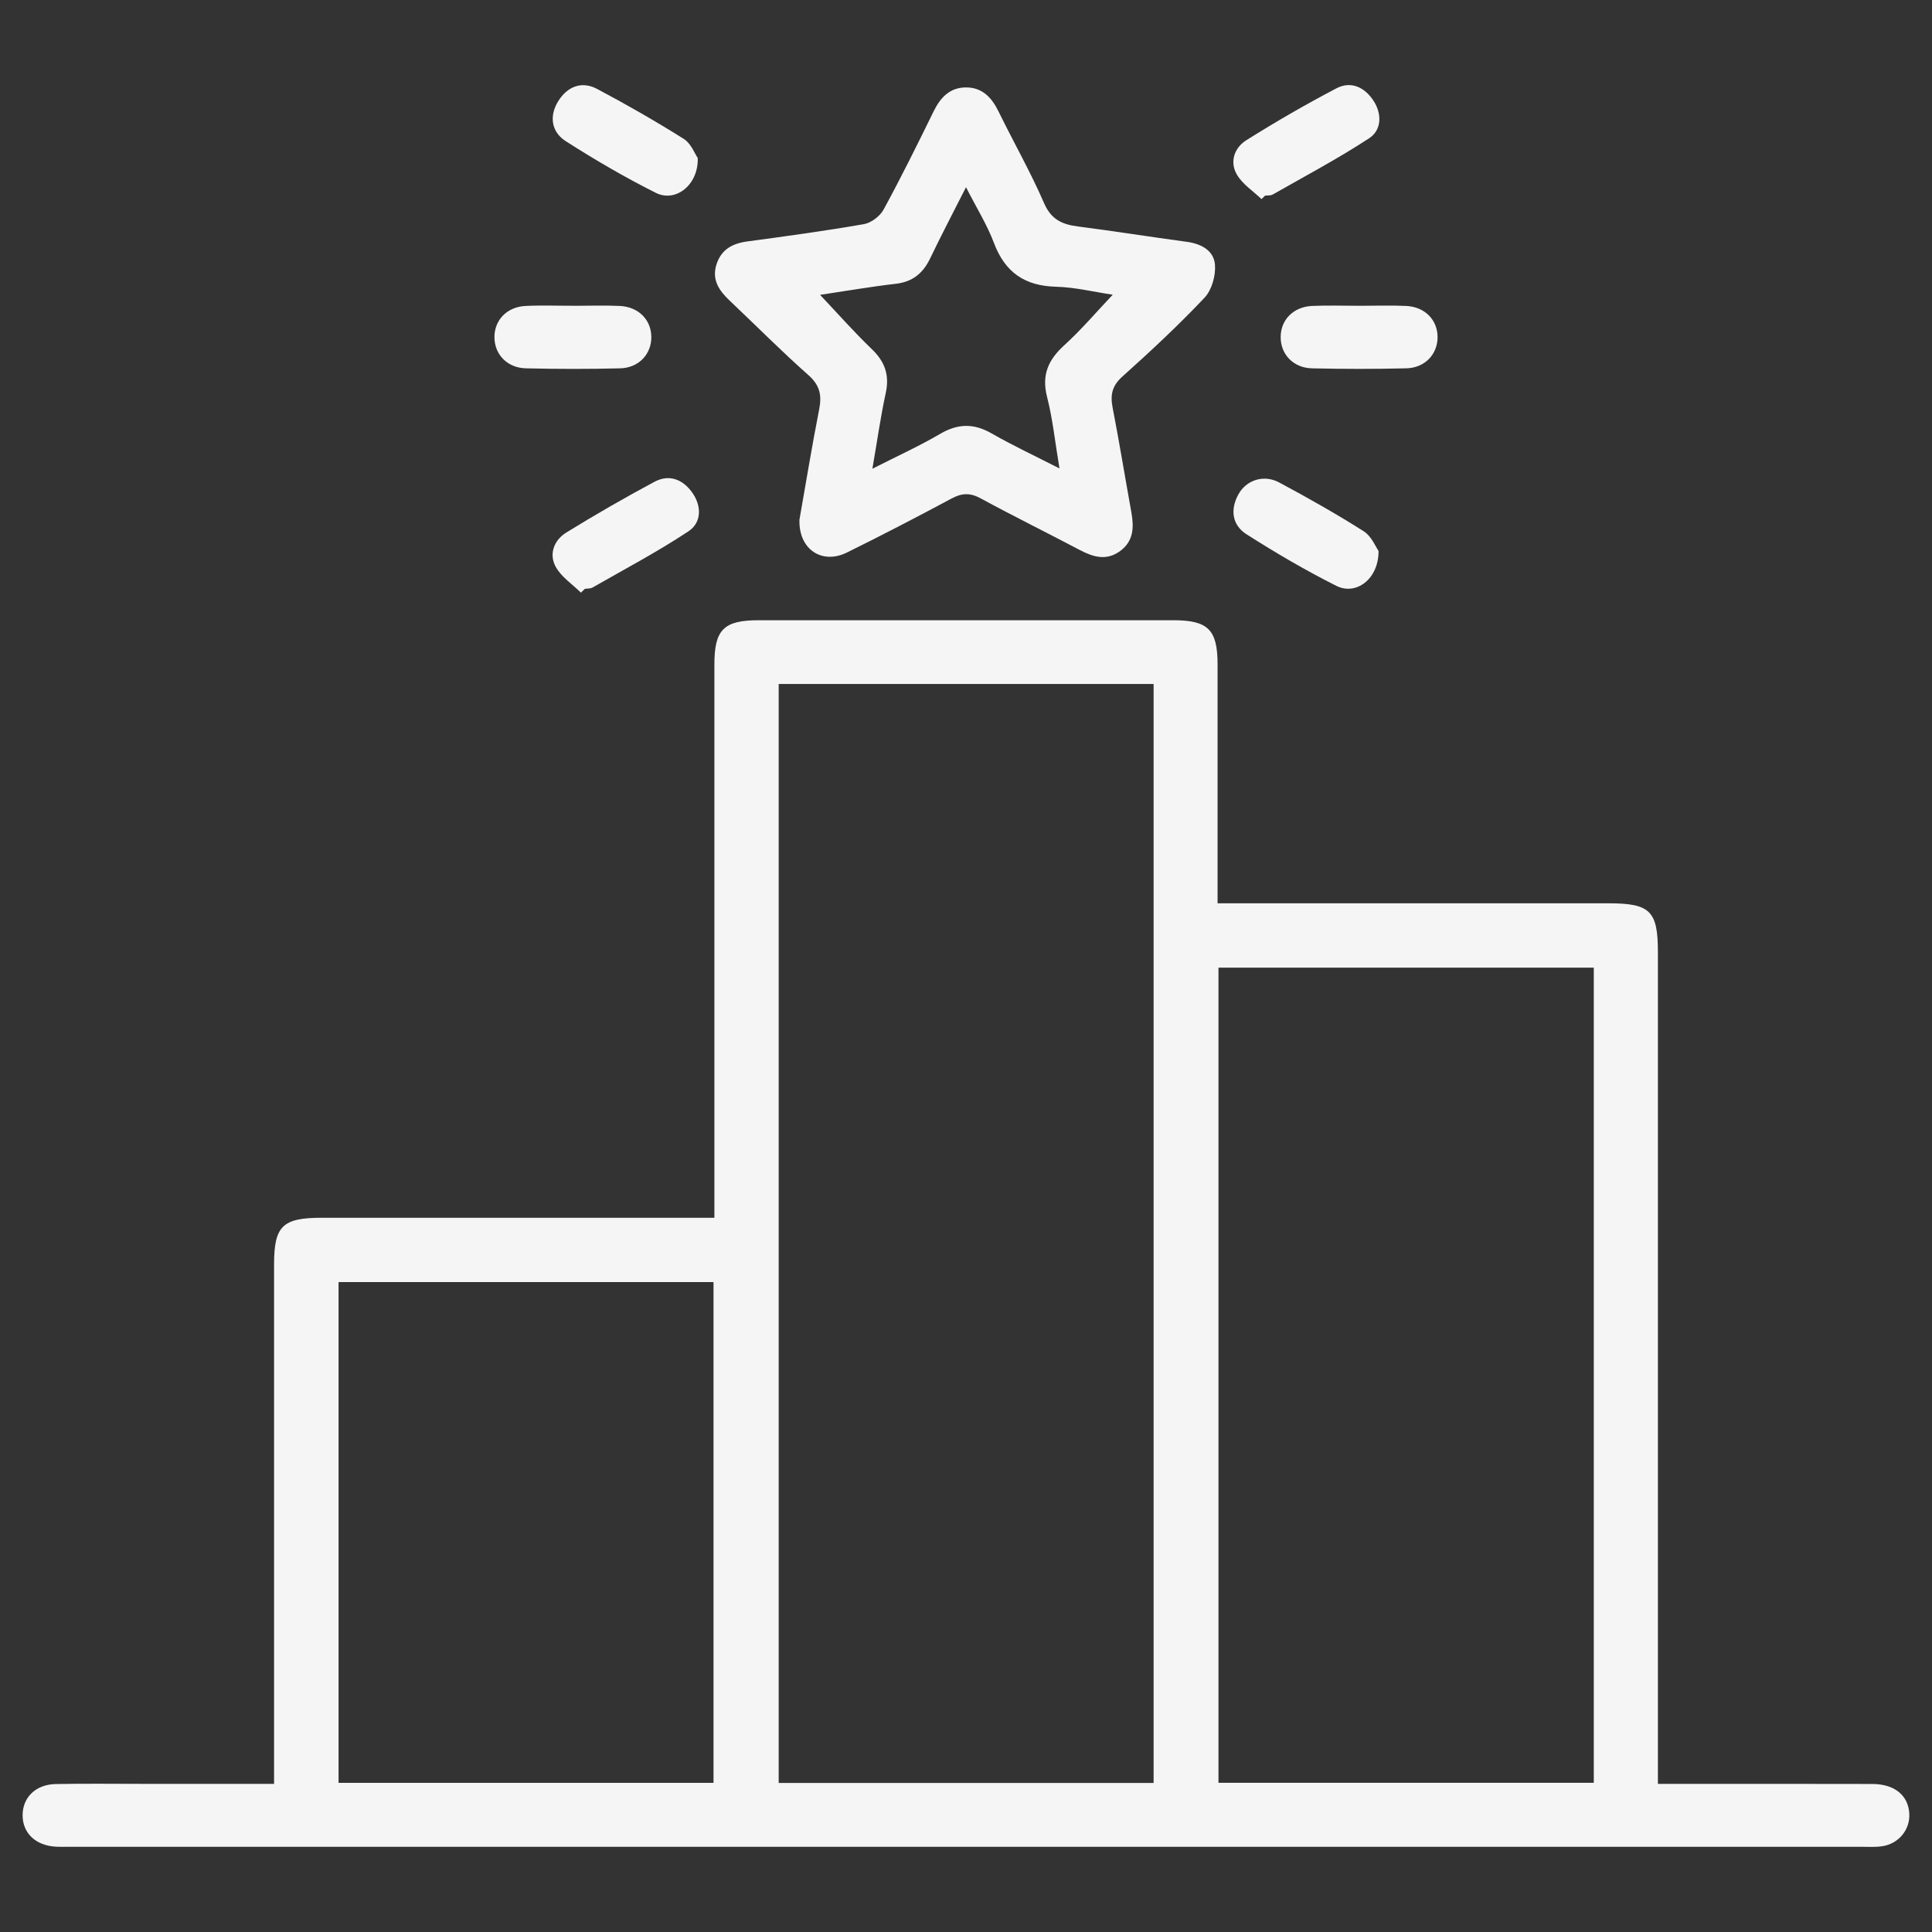 <svg xmlns="http://www.w3.org/2000/svg" id="Layer_1" data-name="Layer 1" viewBox="0 0 512 512"><rect x="0" y="0" width="512" height="512" fill="#333333" stroke="none"/><path d="M72.63 472.75v-6.92c0-43.58.0-87.15.0-130.73.0-10.19 2.23-12.38 12.62-12.38 32.64.0 65.28.0 97.92.0h6.15c0-2.48.0-4.51.0-6.54.0-46.7.0-93.4.0-140.1.0-9.23 2.49-11.71 11.72-11.71 36.63.0 73.26.0 109.89.0 9.23.0 11.73 2.49 11.74 11.7.0 20.83.0 41.65.0 63.31h5.63c32.64.0 65.28.0 97.92.0 11.09.0 13.14 2.01 13.14 12.91.0 71.18.0 142.36.0 213.54v6.92c2.11.0 3.94.0 5.77.0 17.01.0 34.03-.03 51.04.02 5.91.02 9.52 2.99 9.81 7.83.26 4.28-2.84 8.08-7.3 8.69-1.88.26-3.81.12-5.72.12-157.98.0-315.97.0-473.95.0-1.39.0-2.78.05-4.17-.02-5.34-.27-8.83-3.56-8.85-8.29-.02-4.74 3.46-8.21 8.78-8.31 7.64-.15 15.28-.05 22.92-.05 11.43.0 22.86.0 34.94.0zM206.36 181.26V472.5h99.36V181.26h-99.36zm116.55 291.2h99.46V256.43h-99.46v216.03zM189.09 339.77H89.72v132.7h99.37v-132.7z" fill="#f5f5f5" stroke-width="0"/><path d="M211.85 137.81c1.62-9.19 3.27-19.29 5.24-29.33.74-3.76.18-6.4-2.88-9.1-7.15-6.32-13.87-13.12-20.81-19.68-2.8-2.65-4.83-5.51-3.53-9.61 1.26-3.99 4.24-5.58 8.2-6.11 10.31-1.39 20.62-2.79 30.87-4.58 1.95-.34 4.27-2.11 5.23-3.88 4.64-8.52 8.95-17.23 13.22-25.95 1.82-3.73 4.31-6.41 8.65-6.4 4.34.01 6.81 2.73 8.62 6.45 3.96 8.1 8.45 15.96 12.03 24.22 1.9 4.38 4.83 5.65 9.01 6.18 9.63 1.24 19.22 2.77 28.85 4.07 3.83.52 7.14 2.32 7.43 6.08.22 2.88-.84 6.69-2.77 8.73-6.91 7.31-14.29 14.19-21.79 20.91-2.75 2.47-3.21 4.88-2.56 8.24 1.78 9.19 3.29 18.44 4.95 27.65.71 3.96.67 7.66-2.96 10.33-3.63 2.66-7.12 1.61-10.71-.28-8.74-4.61-17.61-8.98-26.3-13.7-2.78-1.51-4.97-1.39-7.68.07-9.17 4.91-18.4 9.71-27.73 14.31-6.52 3.22-12.77-.75-12.57-8.62zm19.32-13.58c6.67-3.39 12.49-6.03 17.98-9.25 4.71-2.76 8.91-2.83 13.64-.12 5.59 3.21 11.46 5.94 17.98 9.28-1.18-7.03-1.78-13.08-3.28-18.91-1.51-5.87.32-9.9 4.6-13.78 4.52-4.11 8.5-8.82 12.8-13.35-5.07-.75-10.03-1.98-15.01-2.11-8.29-.21-13.53-3.79-16.47-11.6-1.82-4.84-4.63-9.31-7.41-14.78-3.59 7.09-6.65 12.92-9.49 18.85-1.88 3.92-4.61 6.22-9.07 6.74-6.79.79-13.54 1.96-20.11 2.94 4.66 4.93 8.99 9.85 13.7 14.37 3.48 3.34 4.74 6.89 3.7 11.66-1.36 6.23-2.24 12.57-3.54 20.07z" fill="#f5f5f5" stroke-width="0"/><path d="M152.28 81.04c3.99.0 7.99-.15 11.98.04 4.97.24 8.32 3.68 8.35 8.23.03 4.53-3.32 8.18-8.25 8.3-8.33.21-16.67.2-24.99.0-4.96-.12-8.31-3.68-8.34-8.22-.03-4.55 3.3-8.07 8.25-8.31 4.33-.21 8.68-.04 13.02-.05z" fill="#f5f5f5" stroke-width="0"/><path d="M360.18 81.04c4.17.0 8.34-.16 12.5.04 4.95.24 8.3 3.73 8.29 8.28.0 4.53-3.36 8.14-8.31 8.25-8.33.2-16.67.2-24.99.0-4.95-.12-8.29-3.73-8.28-8.27.0-4.55 3.34-8.02 8.3-8.26 4.16-.2 8.33-.04 12.5-.04z" fill="#f5f5f5" stroke-width="0"/><path d="M153.94 157.05c-2.28-2.25-5.19-4.15-6.67-6.84-1.86-3.39-.43-7.08 2.79-9.07 7.64-4.72 15.44-9.2 23.36-13.45 3.89-2.09 7.51-.68 10.01 2.82 2.56 3.59 2.52 7.96-.95 10.27-8.18 5.43-16.92 10.03-25.45 14.92-.56.32-1.35.24-2.03.35-.35.34-.7.67-1.05 1.01z" fill="#f5f5f5" stroke-width="0"/><path d="M365.33 146.04c.04 7.41-5.95 11.85-11.18 9.22-8.17-4.11-16.1-8.75-23.81-13.67-3.8-2.42-4.39-6.51-2.15-10.58 2.08-3.79 6.71-5.34 10.77-3.17 7.61 4.08 15.16 8.33 22.45 12.96 2.07 1.31 3.17 4.16 3.94 5.24z" fill="#f5f5f5" stroke-width="0"/><path d="M184.91 41.89c.21 7.15-5.88 11.83-11.08 9.23-8.2-4.1-16.16-8.76-23.89-13.7-3.82-2.44-4.46-6.66-2.01-10.6 2.38-3.83 6.15-5.46 10.31-3.25 7.81 4.14 15.49 8.54 22.97 13.24 1.95 1.23 2.94 3.99 3.7 5.07z" fill="#f5f5f5" stroke-width="0"/><path d="M334.33 52.77c-2.22-2.12-5-3.91-6.51-6.45-2.03-3.41-.7-7.17 2.47-9.16 7.77-4.88 15.74-9.49 23.87-13.75 3.91-2.05 7.55-.25 9.87 3.34 2.25 3.49 2.11 7.73-1.19 9.89-8.24 5.4-16.98 10.02-25.55 14.91-.56.32-1.36.21-2.04.3-.31.3-.61.61-.92.91z" fill="#f5f5f5" stroke-width="0"/></svg>